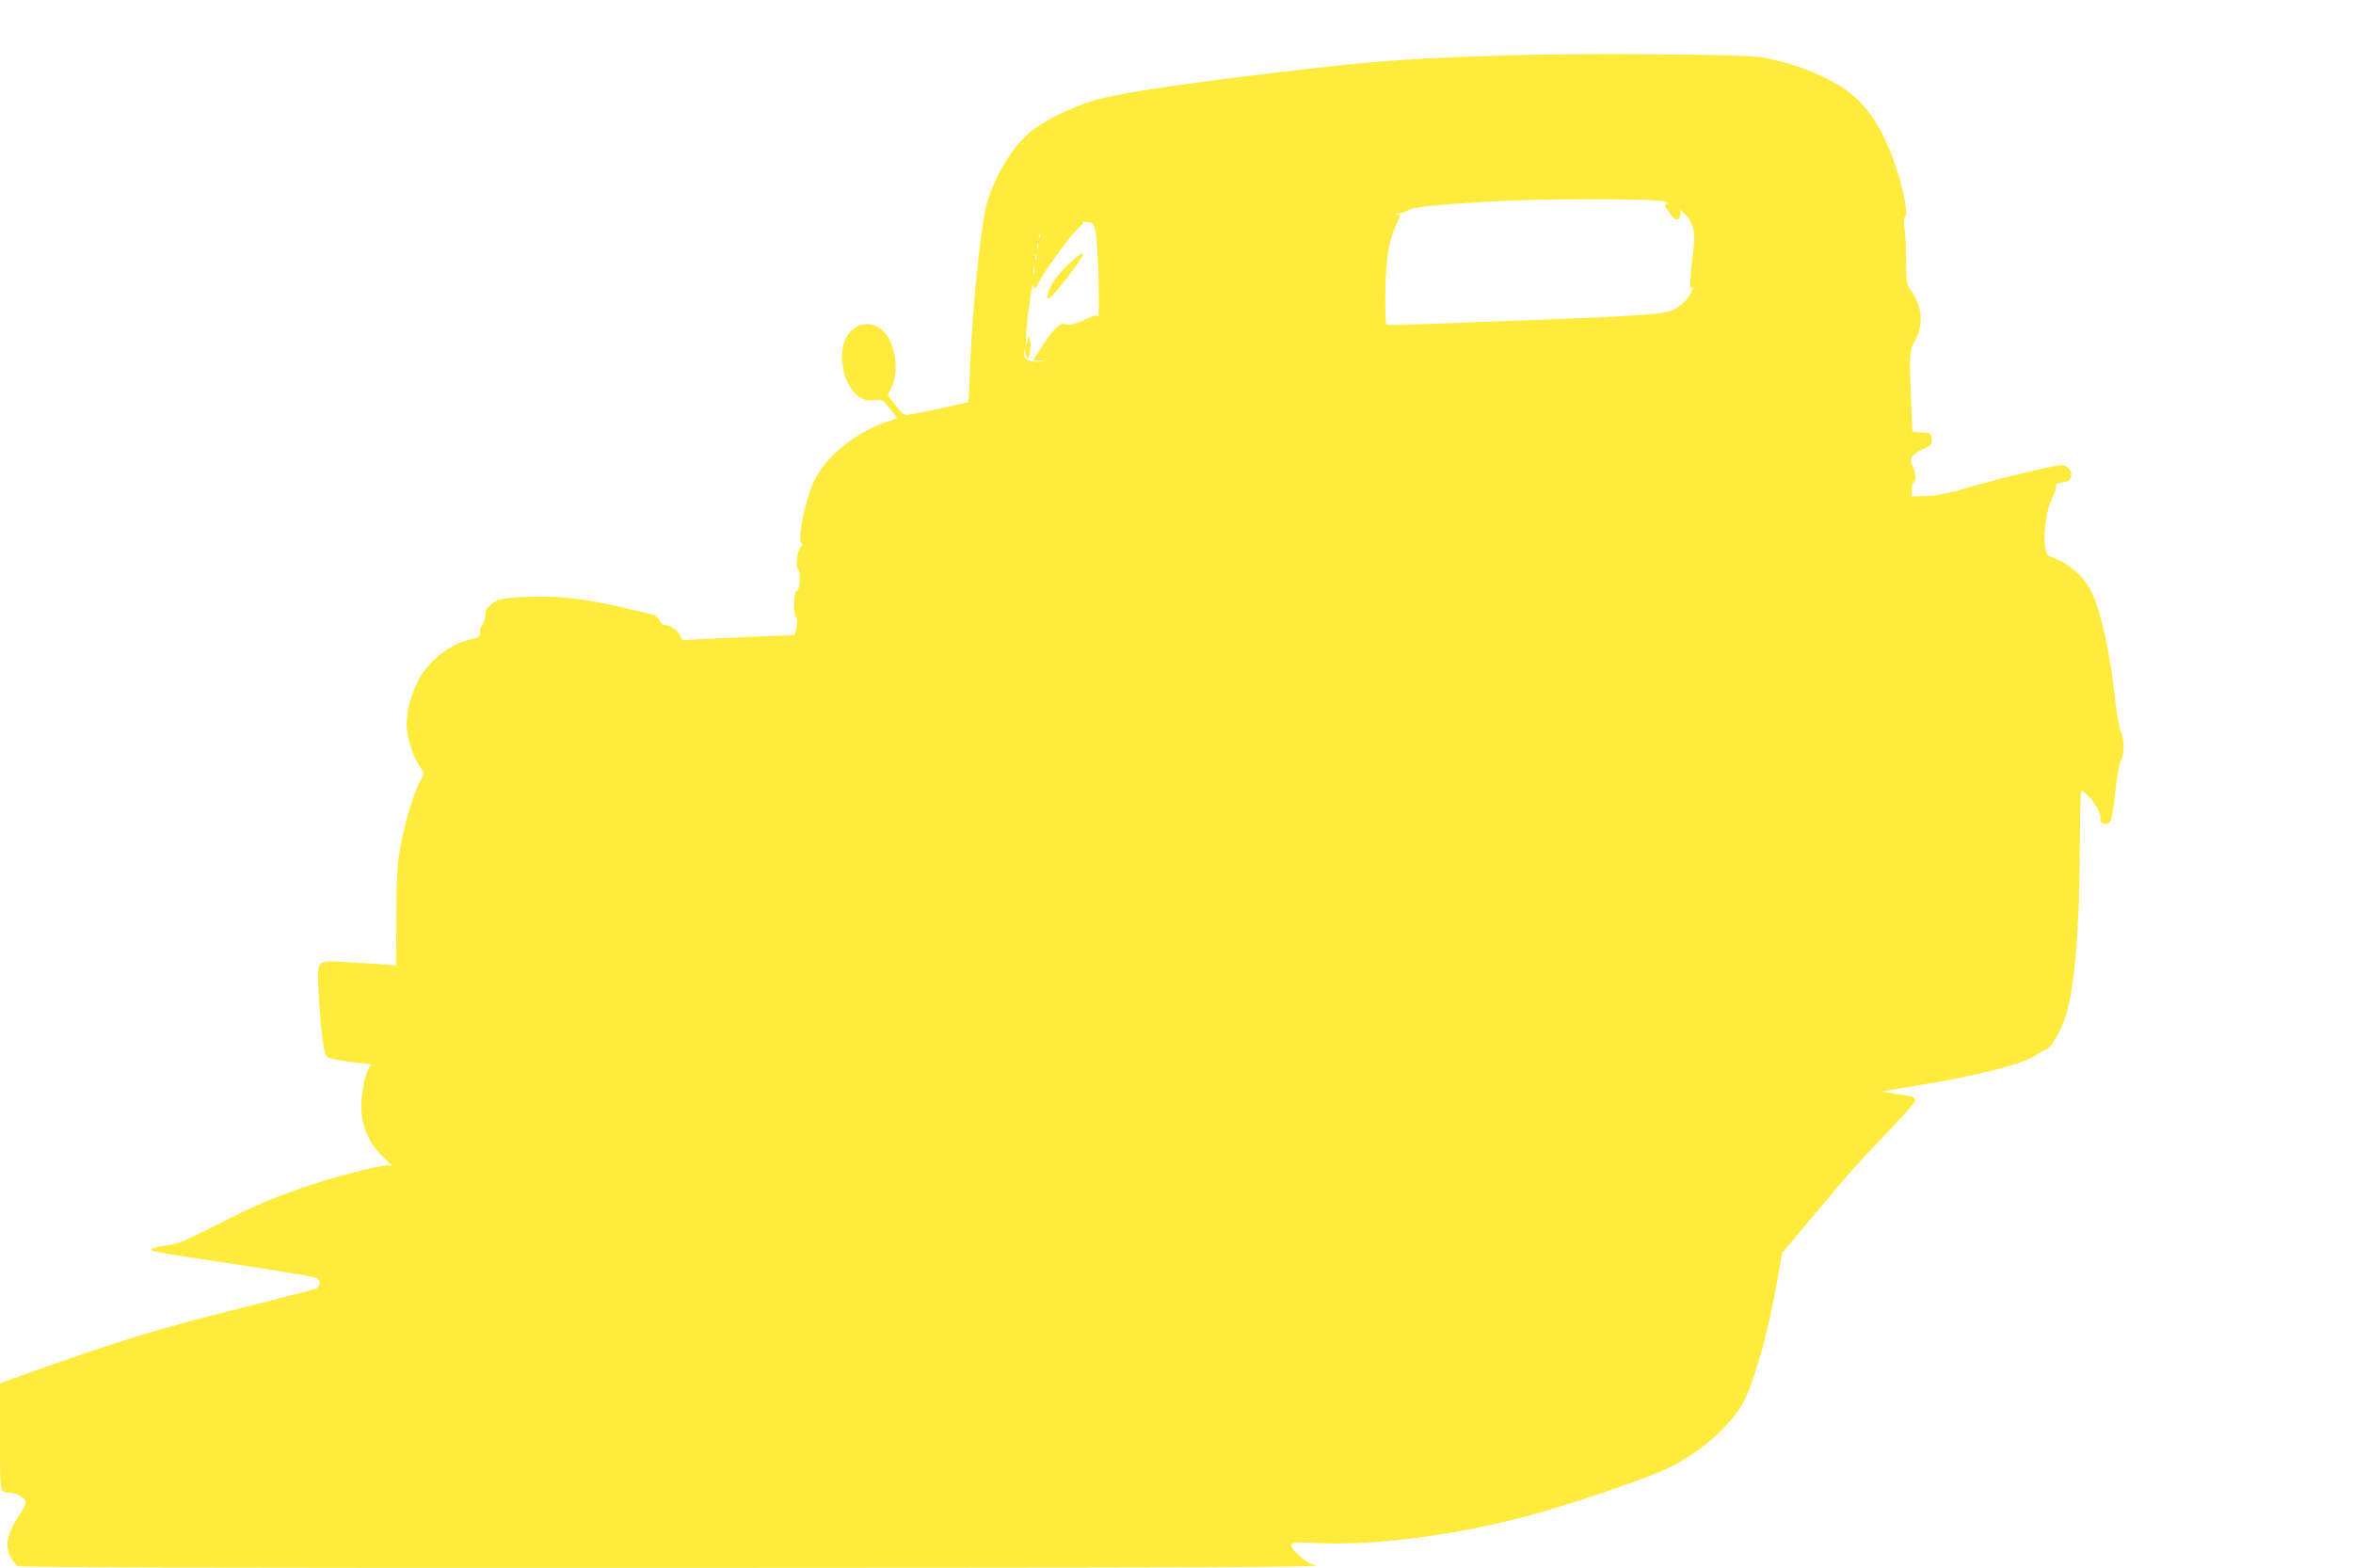 <?xml version="1.0" standalone="no"?>
<!DOCTYPE svg PUBLIC "-//W3C//DTD SVG 20010904//EN"
 "http://www.w3.org/TR/2001/REC-SVG-20010904/DTD/svg10.dtd">
<svg version="1.0" xmlns="http://www.w3.org/2000/svg"
 width="1280pt" height="853pt" viewBox="0 0 1280 853"
 preserveAspectRatio="xMidYMid meet">
<g transform="translate(0,853) scale(0.1,-0.1)"
fill="#ffeb3b" stroke="none">
<path d="M8205 8229 c-488 -15 -686 -28 -1041 -68 -664 -76 -1060 -133 -1213
-177 -110 -32 -270 -110 -342 -168 -108 -87 -219 -279 -249 -429 -31 -153 -69
-537 -80 -796 -5 -134 -11 -246 -13 -248 -4 -4 -270 -61 -322 -69 -27 -4 -35
2 -73 51 l-43 56 22 45 c44 93 18 249 -53 309 -67 56 -154 36 -196 -45 -50
-96 -9 -269 75 -321 26 -16 45 -20 79 -16 43 4 45 4 85 -46 l40 -51 -67 -24
c-176 -63 -336 -200 -393 -335 -46 -111 -84 -308 -61 -322 8 -5 7 -10 -3 -18
-18 -15 -32 -113 -17 -122 17 -10 13 -112 -5 -119 -18 -7 -22 -125 -4 -143 7
-7 8 -25 2 -54 l-9 -44 -164 -6 c-91 -4 -229 -10 -307 -14 l-141 -7 -15 29
c-15 28 -53 53 -83 53 -8 0 -20 11 -26 25 -6 14 -23 28 -37 31 -14 4 -69 17
-121 29 -255 63 -427 80 -637 64 -68 -6 -88 -12 -117 -34 -28 -21 -36 -34 -36
-59 0 -17 -7 -41 -15 -53 -9 -12 -15 -26 -14 -30 6 -33 -4 -42 -53 -52 -113
-24 -237 -125 -288 -233 -44 -94 -63 -182 -57 -254 7 -69 36 -153 70 -203 l24
-35 -33 -70 c-38 -84 -77 -223 -101 -361 -12 -75 -17 -164 -17 -359 l-1 -258
-75 6 c-41 3 -131 9 -200 12 -162 9 -155 16 -147 -159 8 -175 26 -329 42 -351
10 -13 41 -21 127 -32 62 -7 115 -14 117 -14 2 0 -2 -6 -8 -14 -16 -19 -30
-68 -41 -150 -19 -131 21 -252 112 -338 l50 -48 -29 0 c-47 0 -327 -74 -463
-123 -184 -65 -264 -100 -476 -208 -160 -81 -203 -98 -255 -104 -68 -8 -98
-18 -82 -28 11 -7 62 -15 565 -92 164 -25 309 -50 323 -55 32 -12 33 -47 3
-60 -13 -6 -169 -46 -348 -91 -494 -122 -740 -197 -1262 -385 l-108 -39 0
-291 c0 -315 -2 -304 52 -304 36 0 88 -31 88 -52 0 -11 -14 -39 -31 -64 -44
-65 -69 -124 -69 -168 0 -42 30 -100 60 -116 12 -7 1247 -10 3562 -9 2996 1
3535 3 3494 14 -35 10 -63 27 -94 58 -65 65 -55 71 97 63 320 -16 770 43 1176
154 246 68 622 197 740 254 184 89 354 242 419 378 63 134 137 413 182 687
l18 104 90 107 c50 59 142 169 205 245 63 76 186 211 273 300 87 89 158 170
158 179 0 8 -10 18 -22 21 -22 5 -142 24 -163 26 -5 0 80 15 190 33 342 56
580 117 656 169 19 13 41 26 51 29 26 10 72 87 101 168 50 143 79 466 81 912
0 181 4 328 8 328 4 0 22 -15 41 -33 38 -39 71 -102 63 -123 -8 -20 27 -36 47
-21 13 9 21 49 33 162 9 86 23 163 32 180 20 38 19 109 -2 159 -9 21 -23 102
-31 180 -27 247 -75 465 -125 572 -43 90 -135 168 -232 198 -42 12 -30 232 18
321 13 25 21 52 18 60 -4 11 5 16 35 21 33 5 43 12 47 31 8 30 -20 63 -52 63
-37 0 -355 -77 -509 -123 -102 -30 -163 -42 -222 -45 l-83 -3 0 35 c0 19 5 38
10 41 14 9 12 55 -4 84 -23 42 -9 68 51 96 51 23 54 26 51 57 -3 32 -4 33 -54
36 l-51 3 -6 151 c-12 265 -10 294 19 343 50 86 42 190 -21 275 -23 31 -25 42
-26 154 0 67 -4 148 -8 181 -4 33 -4 62 1 63 25 10 -19 211 -79 357 -75 185
-160 291 -296 371 -119 69 -286 126 -427 145 -110 14 -1002 20 -1355 8z m855
-796 c18 -9 20 -12 7 -12 -15 -1 -14 -6 9 -40 14 -22 32 -42 40 -45 19 -7 35
34 21 54 -5 8 6 -2 26 -22 50 -51 62 -102 48 -203 -15 -114 -21 -221 -10 -204
13 20 11 2 -2 -24 -22 -43 -73 -87 -118 -101 -50 -16 -251 -29 -711 -46 -157
-5 -405 -15 -553 -21 -147 -5 -271 -8 -275 -5 -5 3 -7 80 -6 173 3 184 18 281
58 368 l24 54 -21 4 c-16 3 -14 5 8 6 17 0 40 8 52 16 27 19 156 32 475 50
293 16 891 14 928 -2z m-3128 -113 c12 0 20 -15 28 -52 14 -65 25 -479 12
-460 -7 10 -22 6 -73 -18 -48 -22 -72 -28 -97 -24 -28 5 -37 2 -65 -28 -18
-20 -52 -65 -75 -102 l-41 -66 37 -2 37 -1 -36 -4 c-19 -2 -47 1 -62 6 -22 9
-27 16 -25 43 l1 33 4 -32 c2 -18 8 -33 12 -33 12 0 22 71 14 100 l-7 25 -7
-30 -7 -30 -1 35 c-2 59 33 328 39 297 5 -27 7 -25 44 40 46 79 178 256 213
283 16 12 19 20 11 23 -7 2 -4 3 7 1 11 -2 28 -4 37 -4z m-275 -82 c-3 -8 -6
-5 -6 6 -1 11 2 17 5 13 3 -3 4 -12 1 -19z m-10 -60 c-3 -7 -5 -2 -5 12 0 14
2 19 5 13 2 -7 2 -19 0 -25z m-10 -60 c-3 -7 -5 -2 -5 12 0 14 2 19 5 13 2 -7
2 -19 0 -25z m-10 -75 c-3 -10 -5 -4 -5 12 0 17 2 24 5 18 2 -7 2 -21 0 -30z"/>
<path d="M5807 7087 c-63 -62 -92 -104 -107 -158 -6 -22 -5 -27 6 -22 22 8
184 217 184 237 0 17 -24 0 -83 -57z"/>
</g>
</svg>
